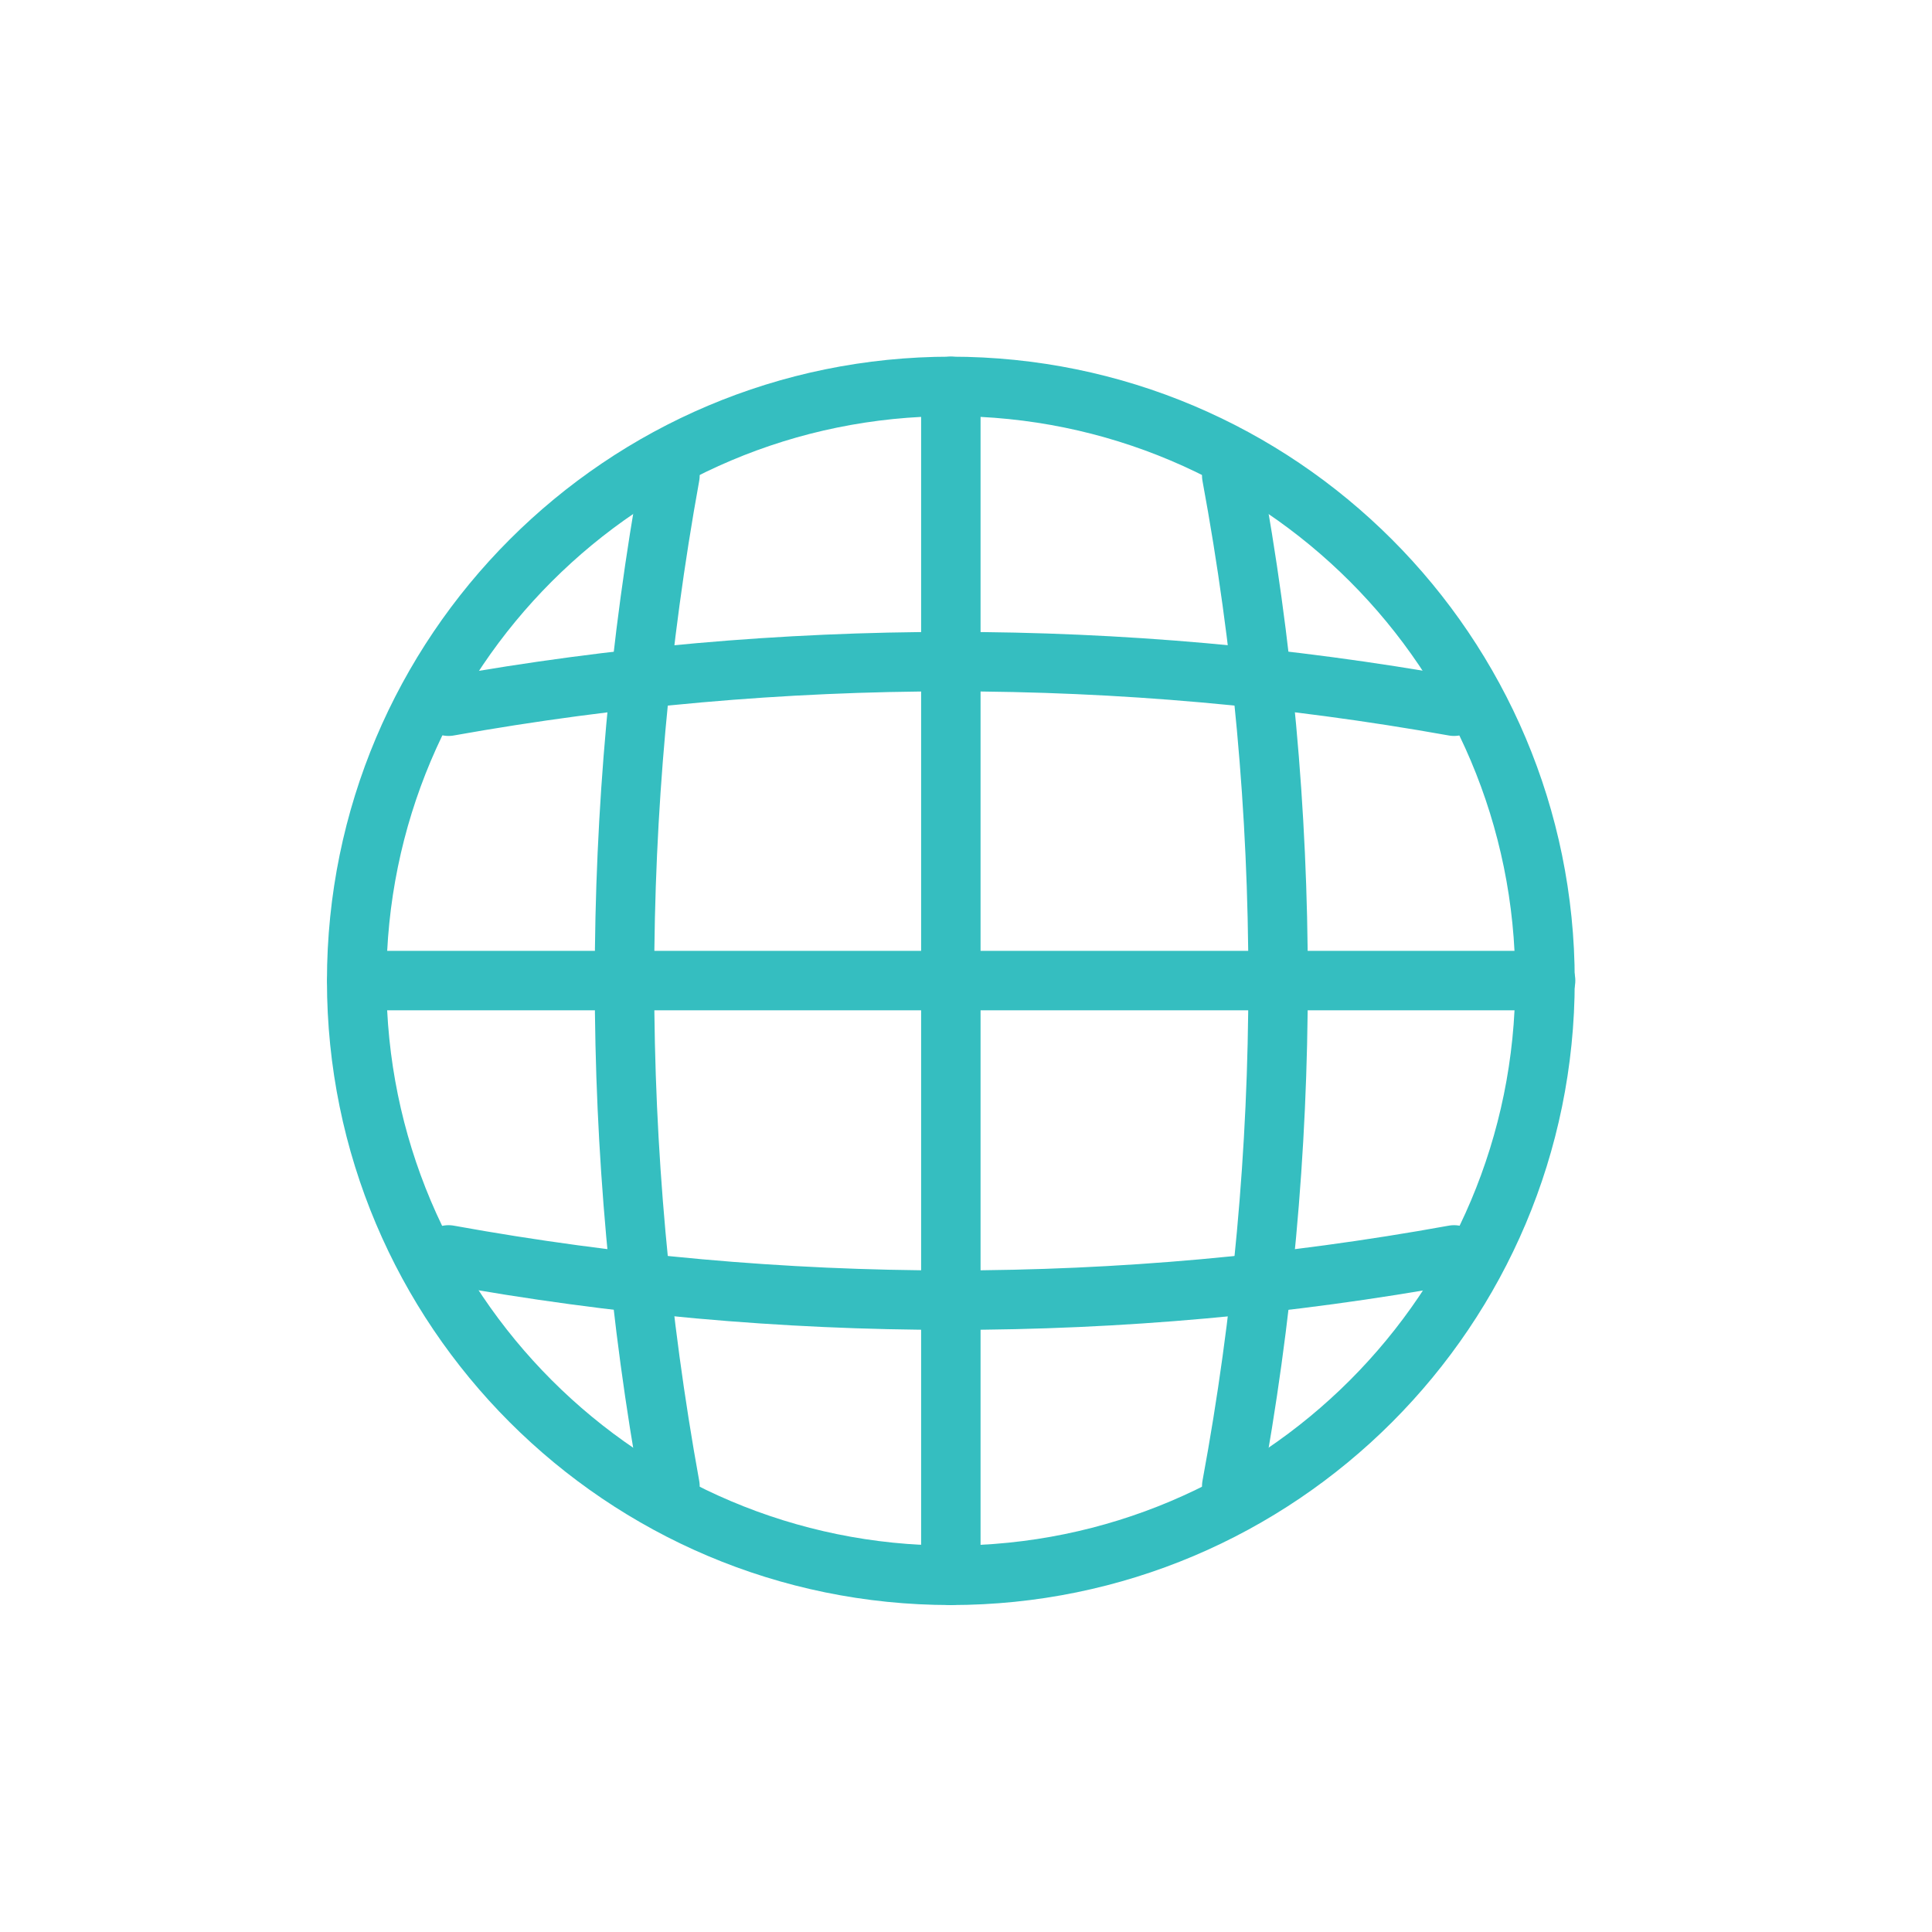 <svg width="65" height="65" viewBox="0 0 65 65" fill="none" xmlns="http://www.w3.org/2000/svg">
<g clip-path="url(#clip0_5_110)">
<path d="M31.99 53C43.03 53 51.98 44.046 51.98 33C51.98 21.954 43.03 13 31.99 13C20.95 13 12 21.954 12 33C12 44.046 20.95 53 31.99 53Z" stroke="#35BEC0" stroke-width="2" stroke-linecap="round" stroke-linejoin="round"/>
<path d="M31.99 13V53" stroke="#35BEC0" stroke-width="2" stroke-linecap="round" stroke-linejoin="round"/>
<path d="M22.54 16C20.5 27.241 20.5 38.758 22.54 50" stroke="#35BEC0" stroke-width="2" stroke-linecap="round" stroke-linejoin="round"/>
<path d="M41.44 16C43.52 27.238 43.52 38.762 41.44 50" stroke="#35BEC0" stroke-width="2" stroke-linecap="round" stroke-linejoin="round"/>
<path d="M52 32.99H12.01" stroke="#35BEC0" stroke-width="2" stroke-linecap="round" stroke-linejoin="round"/>
<path d="M48.92 23.76C37.732 21.76 26.278 21.76 15.09 23.76" stroke="#35BEC0" stroke-width="2" stroke-linecap="round" stroke-linejoin="round"/>
<path d="M48.92 42.22C37.735 44.25 26.275 44.25 15.09 42.22" stroke="#35BEC0" stroke-width="2" stroke-linecap="round" stroke-linejoin="round"/>
</g>
<defs>
<clipPath id="clip0_5_110">
<rect width="42" height="42" fill="white" transform="translate(11 12)"/>
</clipPath>
</defs>
</svg>
